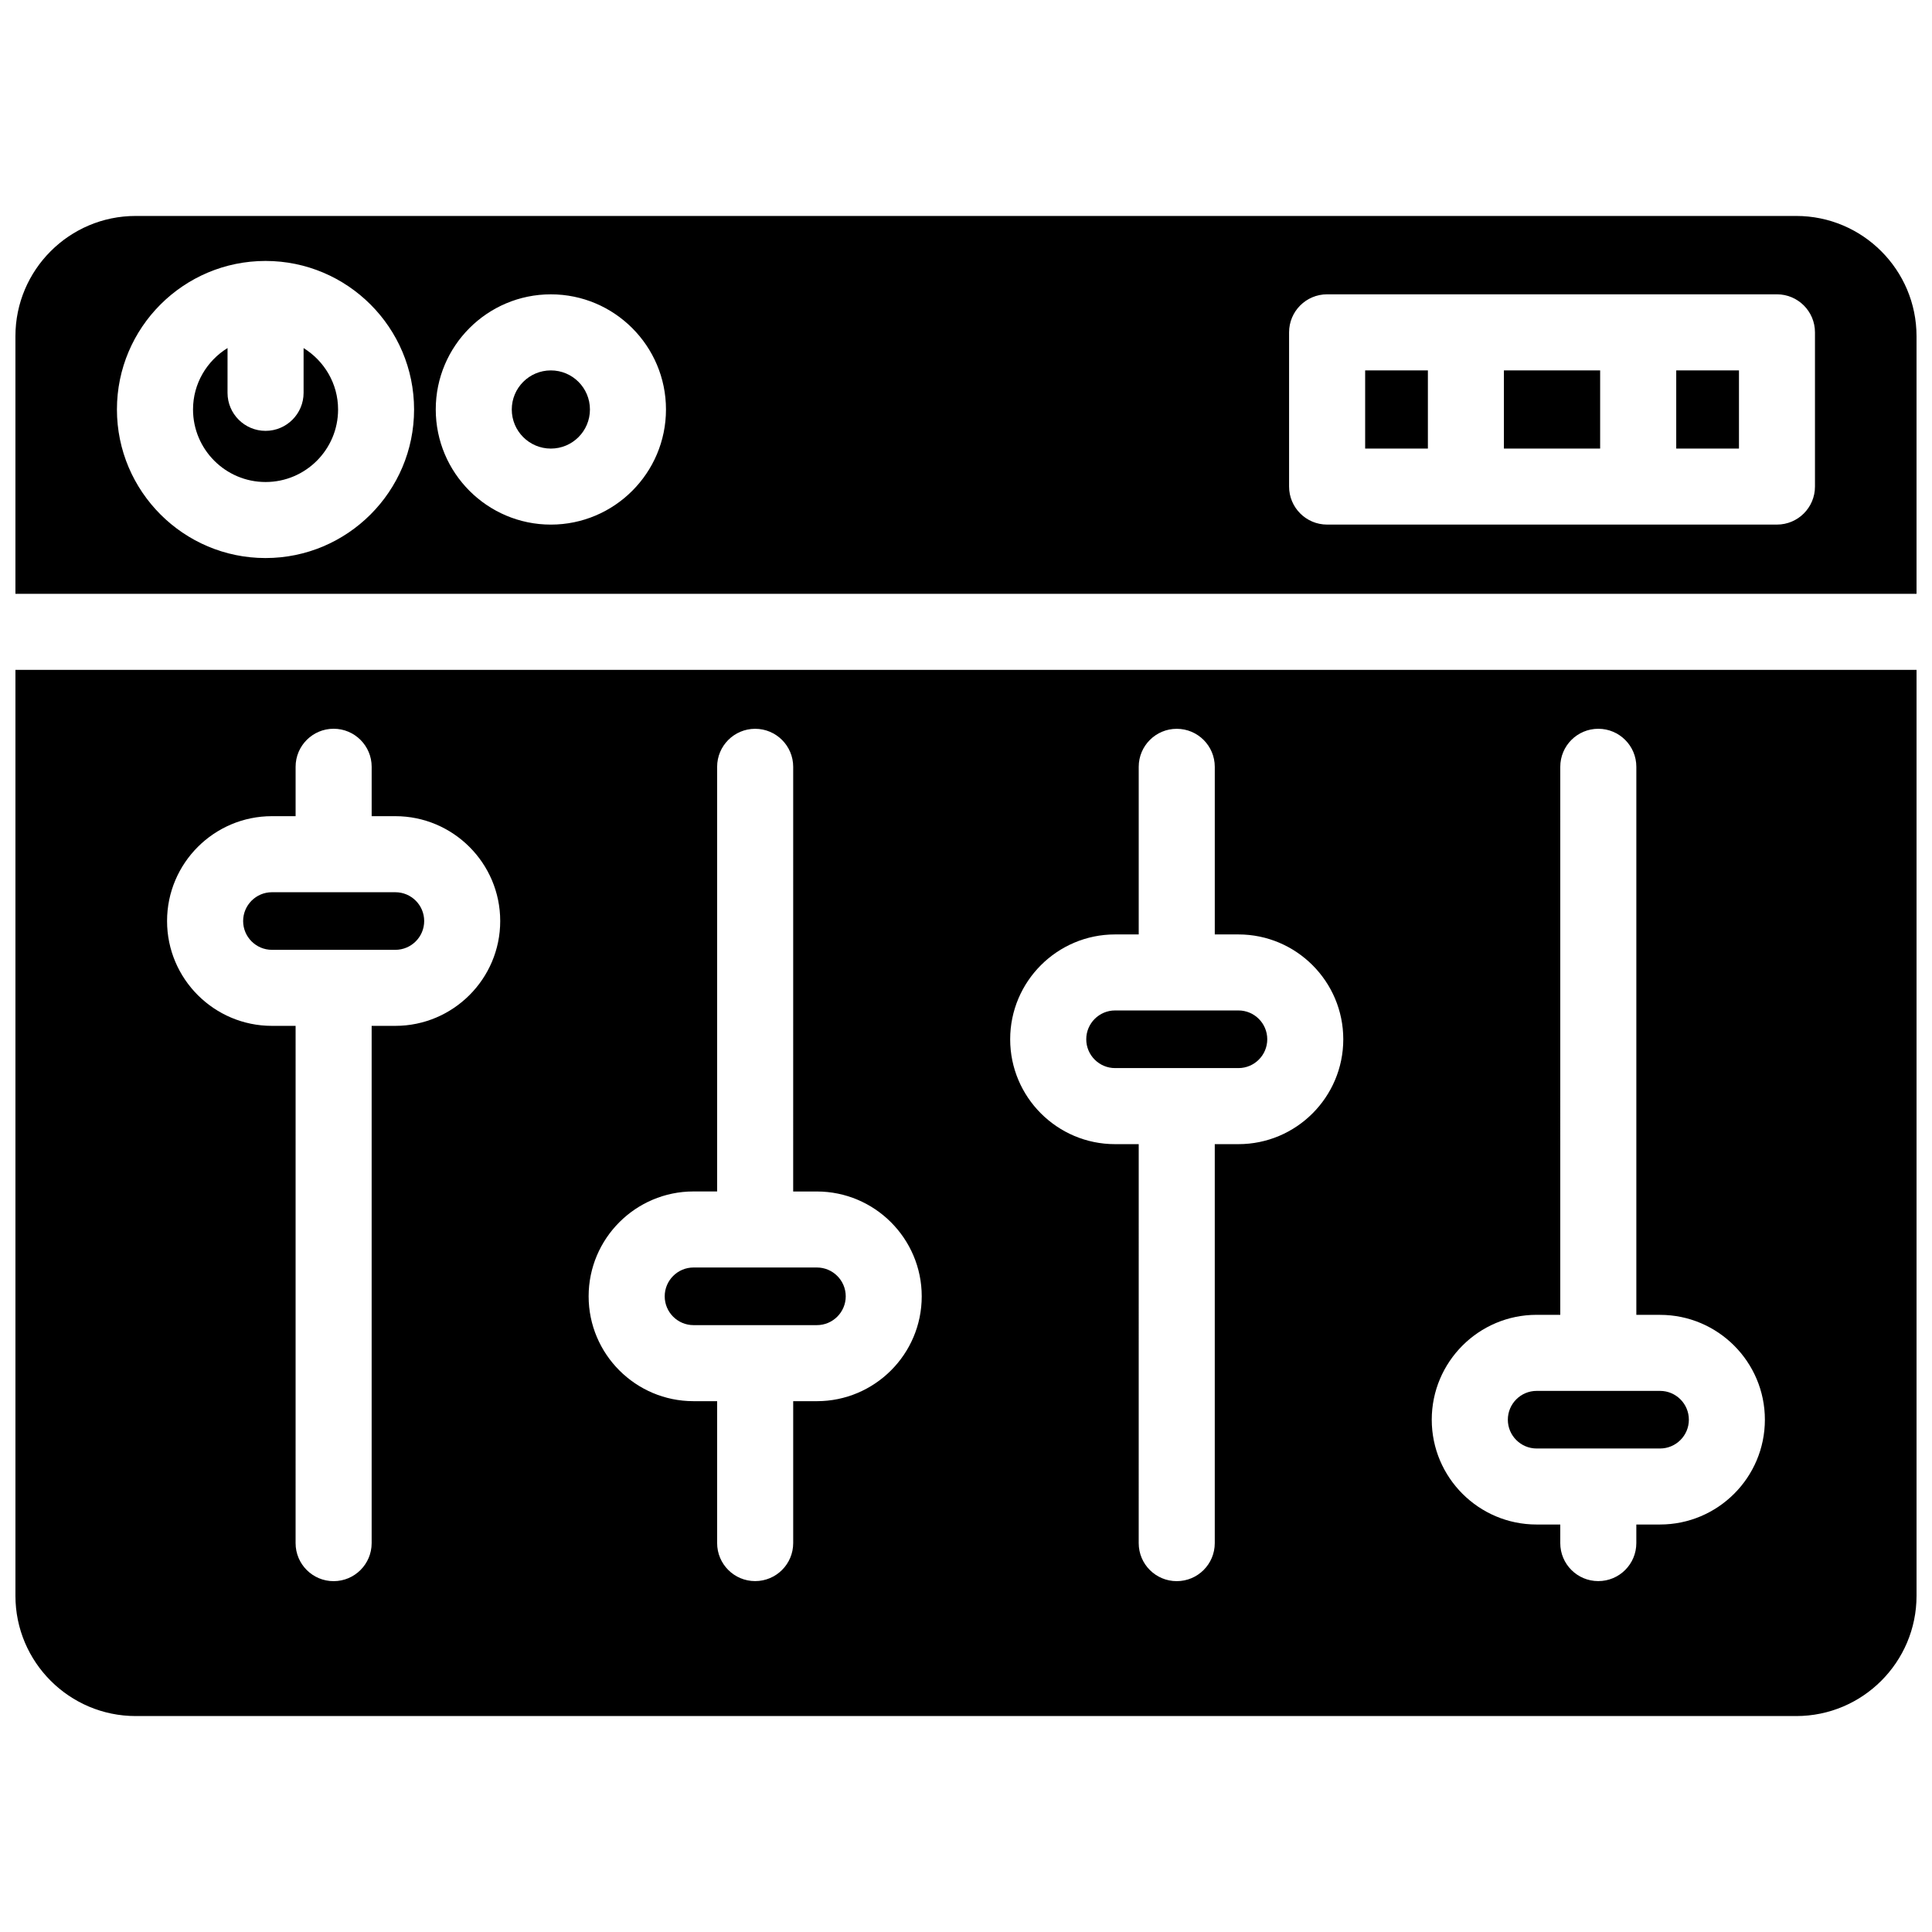 <?xml version="1.0" encoding="UTF-8"?>
<!-- Uploaded to: SVG Repo, www.svgrepo.com, Generator: SVG Repo Mixer Tools -->
<svg width="800px" height="800px" version="1.1" viewBox="144 144 512 512" xmlns="http://www.w3.org/2000/svg">
 <defs>
  <clipPath id="b">
   <path d="m148.09 201h503.81v101h-503.81z"/>
  </clipPath>
  <clipPath id="a">
   <path d="m148.09 321h503.81v278h-503.81z"/>
  </clipPath>
 </defs>
 <path d="m214.38 271.74c10.602 0 19.215-8.613 19.215-19.215 0-6.891-3.68-12.898-9.141-16.281v11.859c0 5.562-4.516 10.078-10.078 10.078s-10.078-4.516-10.078-10.078l0.004-11.871c-5.469 3.387-9.148 9.402-9.148 16.281 0 10.602 8.625 19.227 19.227 19.227z"/>
 <g clip-path="url(#b)">
  <path d="m651.9 301.36v-68.258c0-17.574-14.297-31.871-31.871-31.871h-440.07c-17.574-0.008-31.871 14.289-31.871 31.871v68.266h503.81zm-166.28-69.285c0-5.562 4.504-10.078 10.078-10.078h119.21c5.57 0 10.078 4.516 10.078 10.078v40.867c0 5.562-4.504 10.078-10.078 10.078h-119.21c-5.57 0-10.078-4.516-10.078-10.078zm-195.64-10.074c16.828 0 30.512 13.684 30.512 30.512s-13.684 30.512-30.512 30.512c-16.816 0-30.5-13.684-30.5-30.512-0.012-16.82 13.672-30.512 30.5-30.512zm-75.613-8.848c21.703 0 39.367 17.652 39.367 39.367 0 21.715-17.664 39.367-39.367 39.367s-39.379-17.664-39.379-39.379c0-21.711 17.664-39.355 39.379-39.355z"/>
 </g>
 <path d="m300.34 252.52c0 5.719-4.637 10.359-10.355 10.359-5.723 0-10.359-4.641-10.359-10.359 0-5.723 4.637-10.359 10.359-10.359 5.719 0 10.355 4.637 10.355 10.359"/>
 <path d="m588.22 242.16h16.625v20.715h-16.625z"/>
 <path d="m542.55 242.16h25.504v20.715h-25.504z"/>
 <path d="m505.78 242.16h16.625v20.715h-16.625z"/>
 <path d="m248.77 380.45h-32.699c-4.211 0-7.637 3.426-7.637 7.637 0 4.203 3.426 7.629 7.637 7.629h32.695c4.211 0 7.648-3.414 7.648-7.629 0.004-4.219-3.422-7.637-7.644-7.637z"/>
 <g clip-path="url(#a)">
  <path d="m148.09 321.52v245.38c0 17.574 14.297 31.871 31.871 31.871h440.07c17.574 0 31.871-14.297 31.871-31.871v-245.38zm100.67 94.344h-6.269v137.08c0 5.57-4.516 10.078-10.078 10.078s-10.078-4.504-10.078-10.078l0.004-137.08h-6.277c-15.324 0-27.789-12.465-27.789-27.781 0-15.324 12.465-27.789 27.789-27.789h6.277v-13.09c0-5.562 4.516-10.078 10.078-10.078s10.078 4.516 10.078 10.078v13.09h6.266c15.324 0 27.801 12.465 27.801 27.789 0 15.316-12.477 27.781-27.801 27.781zm111.71 99.461h-6.266v37.605c0 5.57-4.516 10.078-10.078 10.078s-10.078-4.504-10.078-10.078v-37.605h-6.266c-15.324 0-27.789-12.465-27.789-27.789s12.465-27.789 27.789-27.789h6.266v-112.53c0-5.562 4.516-10.078 10.078-10.078s10.078 4.516 10.078 10.078l-0.004 112.54h6.266c15.324 0 27.801 12.465 27.801 27.789 0.004 15.328-12.473 27.781-27.797 27.781zm111.72-68.113h-6.266v105.73c0 5.57-4.504 10.078-10.078 10.078-5.57 0-10.078-4.504-10.078-10.078l0.004-105.73h-6.277c-15.324 0-27.789-12.465-27.789-27.789s12.465-27.789 27.789-27.789h6.277v-44.414c0-5.562 4.504-10.078 10.078-10.078 5.57 0 10.078 4.516 10.078 10.078v44.414h6.266c15.324 0 27.789 12.465 27.789 27.789s-12.465 27.789-27.793 27.789zm111.73 100.8h-6.277v4.918c0 5.57-4.504 10.078-10.078 10.078-5.57 0-10.078-4.504-10.078-10.078v-4.918h-6.277c-15.324 0-27.781-12.453-27.781-27.781 0-15.324 12.453-27.789 27.781-27.789h6.277l0.004-145.23c0-5.562 4.504-10.078 10.078-10.078 5.57 0 10.078 4.516 10.078 10.078v145.24h6.277c15.324 0 27.789 12.465 27.789 27.789-0.004 15.324-12.477 27.77-27.793 27.77z"/>
 </g>
 <path d="m583.93 512.6h-32.707c-4.203 0-7.629 3.426-7.629 7.637 0 4.203 3.426 7.629 7.629 7.629h32.707c4.211 0 7.637-3.426 7.637-7.629 0-4.211-3.426-7.637-7.637-7.637z"/>
 <path d="m472.2 411.78h-32.695c-4.211 0-7.637 3.426-7.637 7.637 0 4.211 3.426 7.637 7.637 7.637h32.695c4.211 0 7.637-3.426 7.637-7.637 0.004-4.211-3.422-7.637-7.637-7.637z"/>
 <path d="m360.48 479.9h-32.688c-4.211 0-7.637 3.426-7.637 7.637 0 4.211 3.426 7.637 7.637 7.637h32.688c4.211 0 7.648-3.426 7.648-7.637 0-4.211-3.426-7.637-7.648-7.637z"/>
</svg>